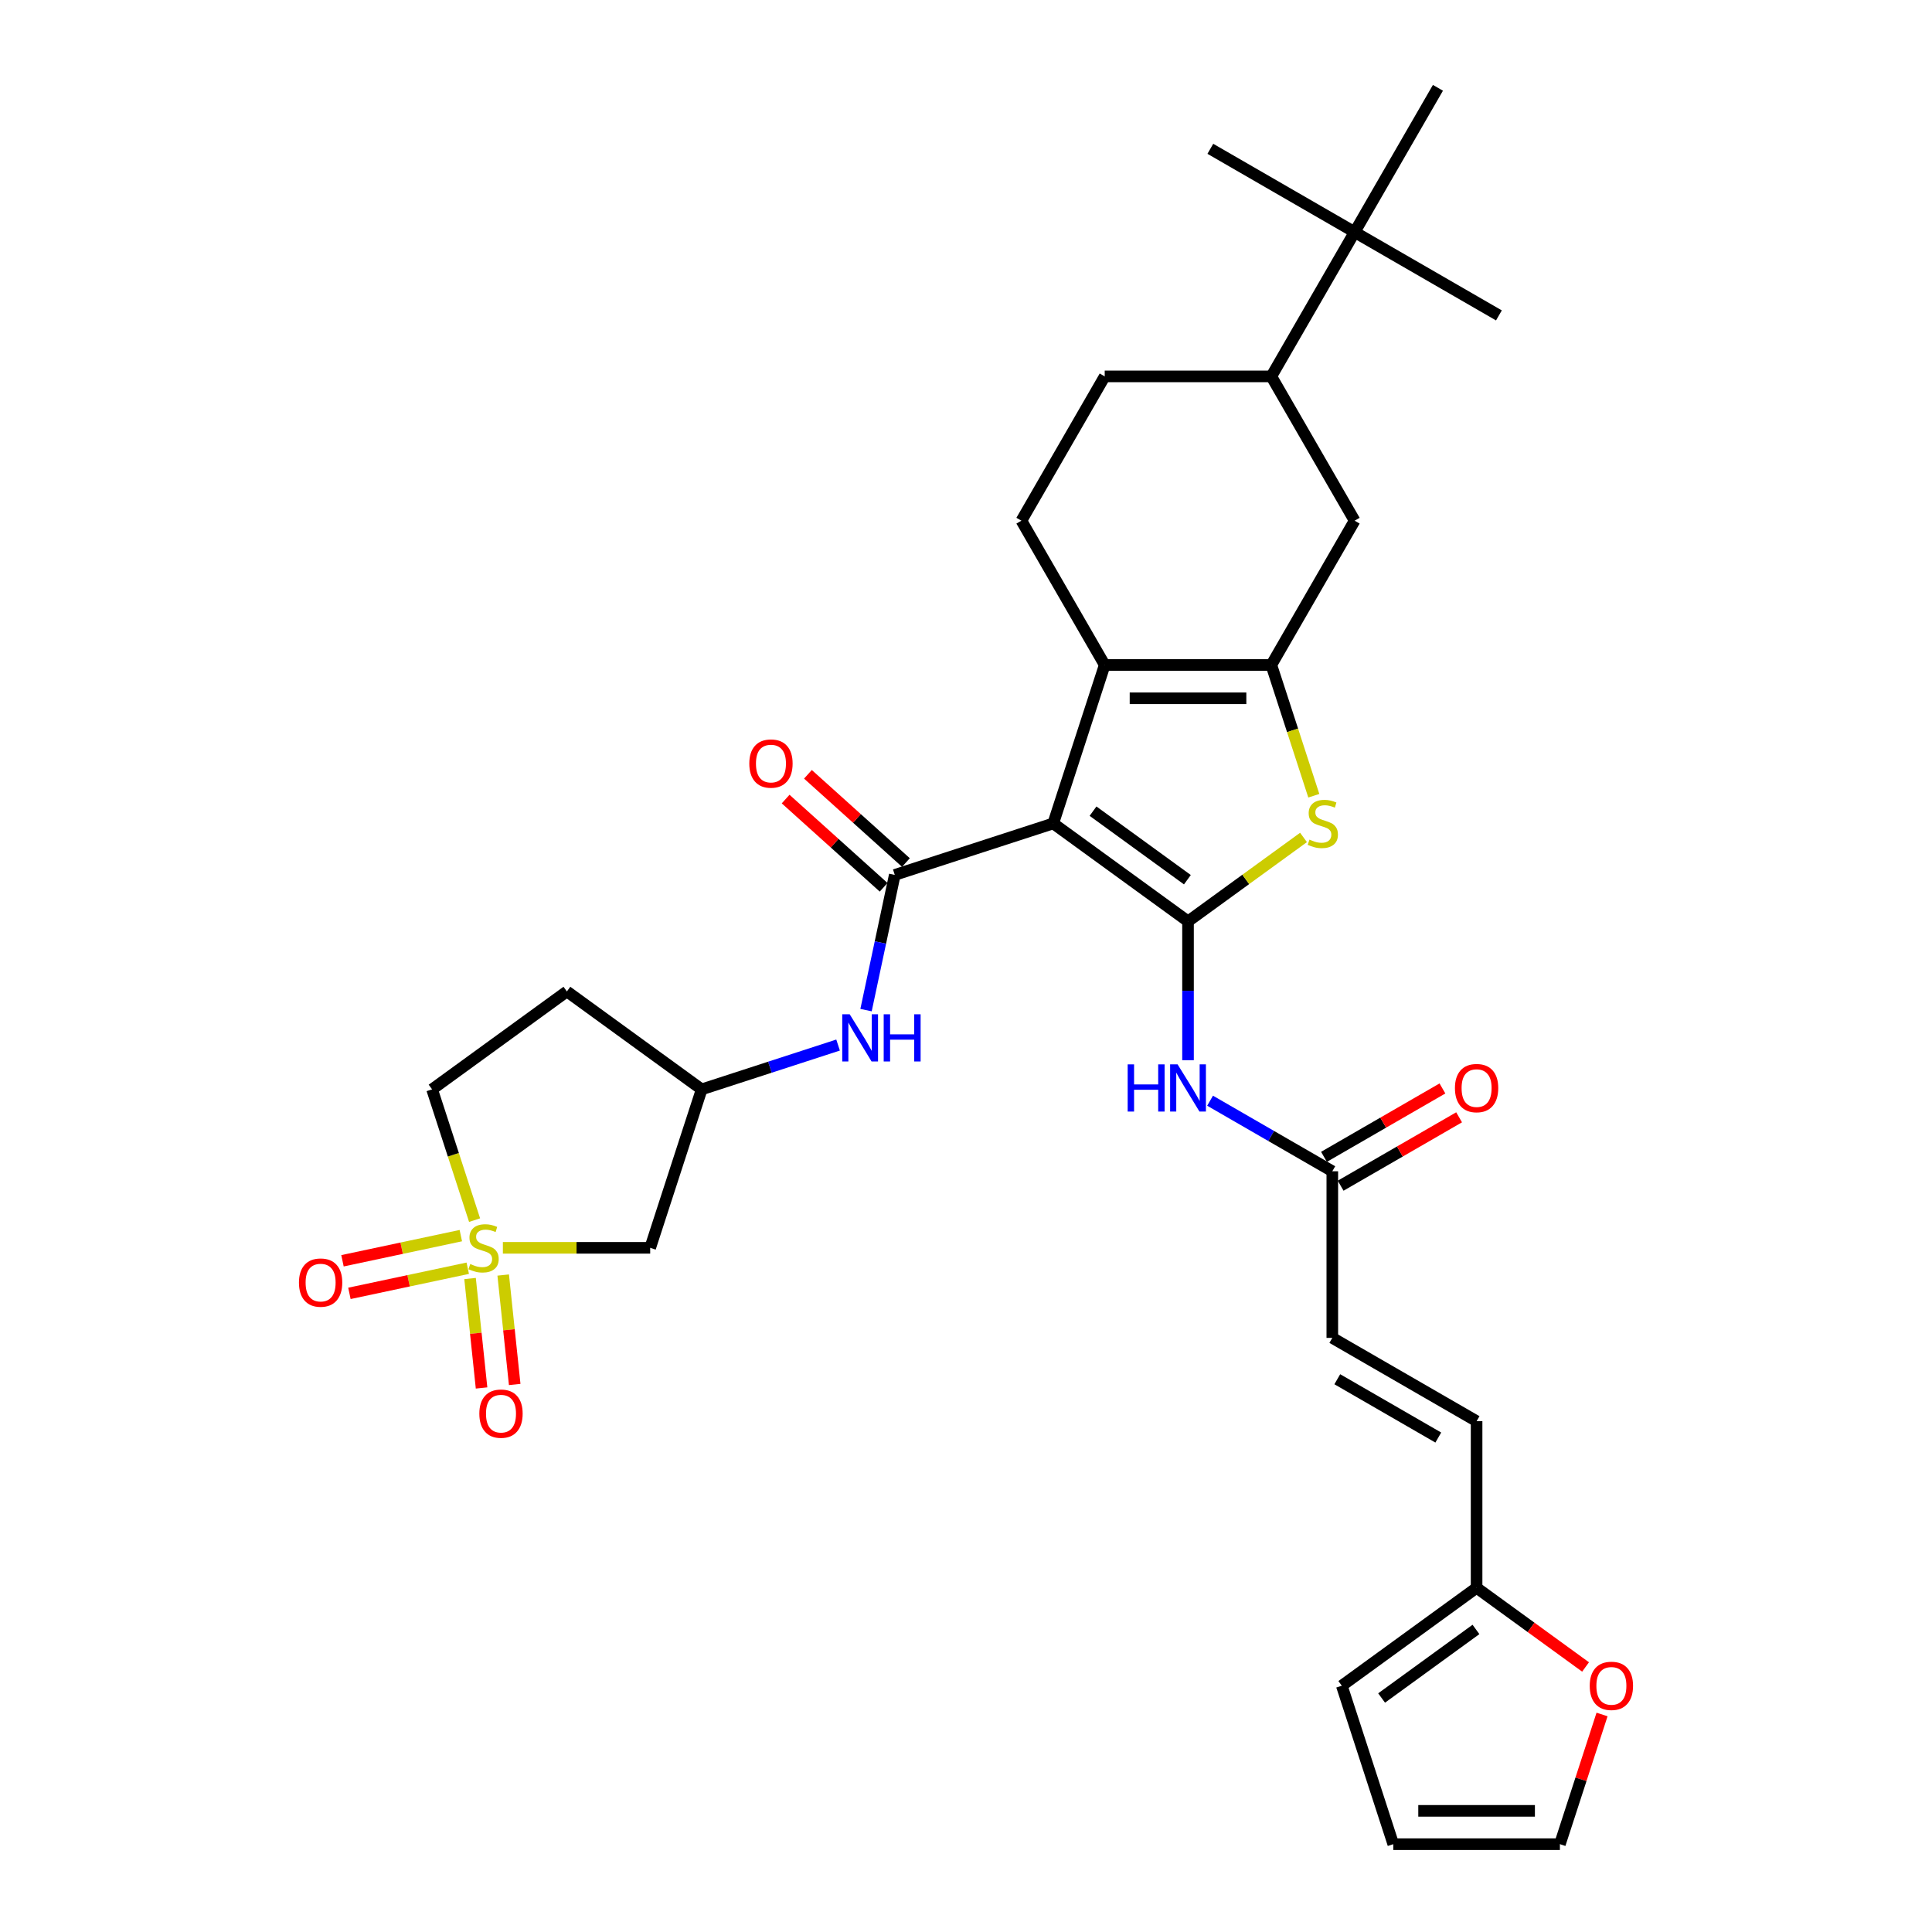 <?xml version='1.0' encoding='iso-8859-1'?>
<svg version='1.1' baseProfile='full'
              xmlns='http://www.w3.org/2000/svg'
                      xmlns:rdkit='http://www.rdkit.org/xml'
                      xmlns:xlink='http://www.w3.org/1999/xlink'
                  xml:space='preserve'
width='1000px' height='1000px' viewBox='0 0 1000 1000'>
<!-- END OF HEADER -->
<rect style='opacity:1.0;fill:#FFFFFF;stroke:none' width='1000' height='1000' x='0' y='0'> </rect>
<path class='bond-0' d='M 545.15,426.204 L 614.917,476.893' style='fill:none;fill-rule:evenodd;stroke:#000000;stroke-width:6px;stroke-linecap:butt;stroke-linejoin:miter;stroke-opacity:1' />
<path class='bond-0' d='M 565.752,419.854 L 614.589,455.336' style='fill:none;fill-rule:evenodd;stroke:#000000;stroke-width:6px;stroke-linecap:butt;stroke-linejoin:miter;stroke-opacity:1' />
<path class='bond-3' d='M 545.15,426.204 L 571.798,344.188' style='fill:none;fill-rule:evenodd;stroke:#000000;stroke-width:6px;stroke-linecap:butt;stroke-linejoin:miter;stroke-opacity:1' />
<path class='bond-4' d='M 545.15,426.204 L 463.133,452.853' style='fill:none;fill-rule:evenodd;stroke:#000000;stroke-width:6px;stroke-linecap:butt;stroke-linejoin:miter;stroke-opacity:1' />
<path class='bond-5' d='M 614.917,476.893 L 644.807,455.176' style='fill:none;fill-rule:evenodd;stroke:#000000;stroke-width:6px;stroke-linecap:butt;stroke-linejoin:miter;stroke-opacity:1' />
<path class='bond-5' d='M 644.807,455.176 L 674.698,433.46' style='fill:none;fill-rule:evenodd;stroke:#CCCC00;stroke-width:6px;stroke-linecap:butt;stroke-linejoin:miter;stroke-opacity:1' />
<path class='bond-6' d='M 614.917,476.893 L 614.917,512.828' style='fill:none;fill-rule:evenodd;stroke:#000000;stroke-width:6px;stroke-linecap:butt;stroke-linejoin:miter;stroke-opacity:1' />
<path class='bond-6' d='M 614.917,512.828 L 614.917,548.763' style='fill:none;fill-rule:evenodd;stroke:#0000FF;stroke-width:6px;stroke-linecap:butt;stroke-linejoin:miter;stroke-opacity:1' />
<path class='bond-1' d='M 260.288,645.87 L 298.414,645.87' style='fill:none;fill-rule:evenodd;stroke:#CCCC00;stroke-width:6px;stroke-linecap:butt;stroke-linejoin:miter;stroke-opacity:1' />
<path class='bond-1' d='M 298.414,645.87 L 336.539,645.87' style='fill:none;fill-rule:evenodd;stroke:#000000;stroke-width:6px;stroke-linecap:butt;stroke-linejoin:miter;stroke-opacity:1' />
<path class='bond-14' d='M 243.301,661.759 L 246.278,690.084' style='fill:none;fill-rule:evenodd;stroke:#CCCC00;stroke-width:6px;stroke-linecap:butt;stroke-linejoin:miter;stroke-opacity:1' />
<path class='bond-14' d='M 246.278,690.084 L 249.255,718.408' style='fill:none;fill-rule:evenodd;stroke:#FF0000;stroke-width:6px;stroke-linecap:butt;stroke-linejoin:miter;stroke-opacity:1' />
<path class='bond-14' d='M 260.454,659.957 L 263.431,688.281' style='fill:none;fill-rule:evenodd;stroke:#CCCC00;stroke-width:6px;stroke-linecap:butt;stroke-linejoin:miter;stroke-opacity:1' />
<path class='bond-14' d='M 263.431,688.281 L 266.408,716.605' style='fill:none;fill-rule:evenodd;stroke:#FF0000;stroke-width:6px;stroke-linecap:butt;stroke-linejoin:miter;stroke-opacity:1' />
<path class='bond-15' d='M 238.523,639.557 L 207.895,646.067' style='fill:none;fill-rule:evenodd;stroke:#CCCC00;stroke-width:6px;stroke-linecap:butt;stroke-linejoin:miter;stroke-opacity:1' />
<path class='bond-15' d='M 207.895,646.067 L 177.268,652.578' style='fill:none;fill-rule:evenodd;stroke:#FF0000;stroke-width:6px;stroke-linecap:butt;stroke-linejoin:miter;stroke-opacity:1' />
<path class='bond-15' d='M 242.109,656.428 L 211.481,662.938' style='fill:none;fill-rule:evenodd;stroke:#CCCC00;stroke-width:6px;stroke-linecap:butt;stroke-linejoin:miter;stroke-opacity:1' />
<path class='bond-15' d='M 211.481,662.938 L 180.854,669.448' style='fill:none;fill-rule:evenodd;stroke:#FF0000;stroke-width:6px;stroke-linecap:butt;stroke-linejoin:miter;stroke-opacity:1' />
<path class='bond-34' d='M 245.645,631.537 L 234.649,597.696' style='fill:none;fill-rule:evenodd;stroke:#CCCC00;stroke-width:6px;stroke-linecap:butt;stroke-linejoin:miter;stroke-opacity:1' />
<path class='bond-34' d='M 234.649,597.696 L 223.653,563.854' style='fill:none;fill-rule:evenodd;stroke:#000000;stroke-width:6px;stroke-linecap:butt;stroke-linejoin:miter;stroke-opacity:1' />
<path class='bond-2' d='M 658.035,344.188 L 571.798,344.188' style='fill:none;fill-rule:evenodd;stroke:#000000;stroke-width:6px;stroke-linecap:butt;stroke-linejoin:miter;stroke-opacity:1' />
<path class='bond-2' d='M 645.1,361.435 L 584.734,361.435' style='fill:none;fill-rule:evenodd;stroke:#000000;stroke-width:6px;stroke-linecap:butt;stroke-linejoin:miter;stroke-opacity:1' />
<path class='bond-9' d='M 658.035,344.188 L 701.154,269.505' style='fill:none;fill-rule:evenodd;stroke:#000000;stroke-width:6px;stroke-linecap:butt;stroke-linejoin:miter;stroke-opacity:1' />
<path class='bond-32' d='M 658.035,344.188 L 669.031,378.03' style='fill:none;fill-rule:evenodd;stroke:#000000;stroke-width:6px;stroke-linecap:butt;stroke-linejoin:miter;stroke-opacity:1' />
<path class='bond-32' d='M 669.031,378.03 L 680.027,411.872' style='fill:none;fill-rule:evenodd;stroke:#CCCC00;stroke-width:6px;stroke-linecap:butt;stroke-linejoin:miter;stroke-opacity:1' />
<path class='bond-11' d='M 571.798,344.188 L 528.68,269.505' style='fill:none;fill-rule:evenodd;stroke:#000000;stroke-width:6px;stroke-linecap:butt;stroke-linejoin:miter;stroke-opacity:1' />
<path class='bond-8' d='M 463.133,452.853 L 455.695,487.845' style='fill:none;fill-rule:evenodd;stroke:#000000;stroke-width:6px;stroke-linecap:butt;stroke-linejoin:miter;stroke-opacity:1' />
<path class='bond-8' d='M 455.695,487.845 L 448.258,522.838' style='fill:none;fill-rule:evenodd;stroke:#0000FF;stroke-width:6px;stroke-linecap:butt;stroke-linejoin:miter;stroke-opacity:1' />
<path class='bond-19' d='M 468.904,446.444 L 443.544,423.61' style='fill:none;fill-rule:evenodd;stroke:#000000;stroke-width:6px;stroke-linecap:butt;stroke-linejoin:miter;stroke-opacity:1' />
<path class='bond-19' d='M 443.544,423.61 L 418.184,400.776' style='fill:none;fill-rule:evenodd;stroke:#FF0000;stroke-width:6px;stroke-linecap:butt;stroke-linejoin:miter;stroke-opacity:1' />
<path class='bond-19' d='M 457.363,459.261 L 432.003,436.427' style='fill:none;fill-rule:evenodd;stroke:#000000;stroke-width:6px;stroke-linecap:butt;stroke-linejoin:miter;stroke-opacity:1' />
<path class='bond-19' d='M 432.003,436.427 L 406.643,413.593' style='fill:none;fill-rule:evenodd;stroke:#FF0000;stroke-width:6px;stroke-linecap:butt;stroke-linejoin:miter;stroke-opacity:1' />
<path class='bond-10' d='M 626.334,569.722 L 657.967,587.985' style='fill:none;fill-rule:evenodd;stroke:#0000FF;stroke-width:6px;stroke-linecap:butt;stroke-linejoin:miter;stroke-opacity:1' />
<path class='bond-10' d='M 657.967,587.985 L 689.6,606.248' style='fill:none;fill-rule:evenodd;stroke:#000000;stroke-width:6px;stroke-linecap:butt;stroke-linejoin:miter;stroke-opacity:1' />
<path class='bond-7' d='M 336.539,645.87 L 363.188,563.854' style='fill:none;fill-rule:evenodd;stroke:#000000;stroke-width:6px;stroke-linecap:butt;stroke-linejoin:miter;stroke-opacity:1' />
<path class='bond-18' d='M 433.786,540.915 L 398.487,552.384' style='fill:none;fill-rule:evenodd;stroke:#0000FF;stroke-width:6px;stroke-linecap:butt;stroke-linejoin:miter;stroke-opacity:1' />
<path class='bond-18' d='M 398.487,552.384 L 363.188,563.854' style='fill:none;fill-rule:evenodd;stroke:#000000;stroke-width:6px;stroke-linecap:butt;stroke-linejoin:miter;stroke-opacity:1' />
<path class='bond-33' d='M 701.154,269.505 L 658.035,194.821' style='fill:none;fill-rule:evenodd;stroke:#000000;stroke-width:6px;stroke-linecap:butt;stroke-linejoin:miter;stroke-opacity:1' />
<path class='bond-16' d='M 689.6,606.248 L 689.6,692.485' style='fill:none;fill-rule:evenodd;stroke:#000000;stroke-width:6px;stroke-linecap:butt;stroke-linejoin:miter;stroke-opacity:1' />
<path class='bond-26' d='M 693.912,613.717 L 724.57,596.016' style='fill:none;fill-rule:evenodd;stroke:#000000;stroke-width:6px;stroke-linecap:butt;stroke-linejoin:miter;stroke-opacity:1' />
<path class='bond-26' d='M 724.57,596.016 L 755.228,578.315' style='fill:none;fill-rule:evenodd;stroke:#FF0000;stroke-width:6px;stroke-linecap:butt;stroke-linejoin:miter;stroke-opacity:1' />
<path class='bond-26' d='M 685.288,598.78 L 715.946,581.079' style='fill:none;fill-rule:evenodd;stroke:#000000;stroke-width:6px;stroke-linecap:butt;stroke-linejoin:miter;stroke-opacity:1' />
<path class='bond-26' d='M 715.946,581.079 L 746.605,563.379' style='fill:none;fill-rule:evenodd;stroke:#FF0000;stroke-width:6px;stroke-linecap:butt;stroke-linejoin:miter;stroke-opacity:1' />
<path class='bond-23' d='M 528.68,269.505 L 571.798,194.821' style='fill:none;fill-rule:evenodd;stroke:#000000;stroke-width:6px;stroke-linecap:butt;stroke-linejoin:miter;stroke-opacity:1' />
<path class='bond-12' d='M 764.283,821.841 L 764.283,735.604' style='fill:none;fill-rule:evenodd;stroke:#000000;stroke-width:6px;stroke-linecap:butt;stroke-linejoin:miter;stroke-opacity:1' />
<path class='bond-20' d='M 764.283,821.841 L 792.484,842.329' style='fill:none;fill-rule:evenodd;stroke:#000000;stroke-width:6px;stroke-linecap:butt;stroke-linejoin:miter;stroke-opacity:1' />
<path class='bond-20' d='M 792.484,842.329 L 820.684,862.818' style='fill:none;fill-rule:evenodd;stroke:#FF0000;stroke-width:6px;stroke-linecap:butt;stroke-linejoin:miter;stroke-opacity:1' />
<path class='bond-24' d='M 764.283,821.841 L 694.516,872.529' style='fill:none;fill-rule:evenodd;stroke:#000000;stroke-width:6px;stroke-linecap:butt;stroke-linejoin:miter;stroke-opacity:1' />
<path class='bond-24' d='M 763.956,843.397 L 715.119,878.879' style='fill:none;fill-rule:evenodd;stroke:#000000;stroke-width:6px;stroke-linecap:butt;stroke-linejoin:miter;stroke-opacity:1' />
<path class='bond-13' d='M 658.035,194.821 L 571.798,194.821' style='fill:none;fill-rule:evenodd;stroke:#000000;stroke-width:6px;stroke-linecap:butt;stroke-linejoin:miter;stroke-opacity:1' />
<path class='bond-21' d='M 658.035,194.821 L 701.154,120.138' style='fill:none;fill-rule:evenodd;stroke:#000000;stroke-width:6px;stroke-linecap:butt;stroke-linejoin:miter;stroke-opacity:1' />
<path class='bond-17' d='M 689.6,692.485 L 764.283,735.604' style='fill:none;fill-rule:evenodd;stroke:#000000;stroke-width:6px;stroke-linecap:butt;stroke-linejoin:miter;stroke-opacity:1' />
<path class='bond-17' d='M 692.179,713.89 L 744.457,744.073' style='fill:none;fill-rule:evenodd;stroke:#000000;stroke-width:6px;stroke-linecap:butt;stroke-linejoin:miter;stroke-opacity:1' />
<path class='bond-28' d='M 363.188,563.854 L 293.42,513.165' style='fill:none;fill-rule:evenodd;stroke:#000000;stroke-width:6px;stroke-linecap:butt;stroke-linejoin:miter;stroke-opacity:1' />
<path class='bond-25' d='M 829.214,887.414 L 818.308,920.98' style='fill:none;fill-rule:evenodd;stroke:#FF0000;stroke-width:6px;stroke-linecap:butt;stroke-linejoin:miter;stroke-opacity:1' />
<path class='bond-25' d='M 818.308,920.98 L 807.402,954.545' style='fill:none;fill-rule:evenodd;stroke:#000000;stroke-width:6px;stroke-linecap:butt;stroke-linejoin:miter;stroke-opacity:1' />
<path class='bond-29' d='M 701.154,120.138 L 775.837,163.256' style='fill:none;fill-rule:evenodd;stroke:#000000;stroke-width:6px;stroke-linecap:butt;stroke-linejoin:miter;stroke-opacity:1' />
<path class='bond-30' d='M 701.154,120.138 L 626.47,77.019' style='fill:none;fill-rule:evenodd;stroke:#000000;stroke-width:6px;stroke-linecap:butt;stroke-linejoin:miter;stroke-opacity:1' />
<path class='bond-31' d='M 701.154,120.138 L 744.272,45.455' style='fill:none;fill-rule:evenodd;stroke:#000000;stroke-width:6px;stroke-linecap:butt;stroke-linejoin:miter;stroke-opacity:1' />
<path class='bond-22' d='M 223.653,563.854 L 293.42,513.165' style='fill:none;fill-rule:evenodd;stroke:#000000;stroke-width:6px;stroke-linecap:butt;stroke-linejoin:miter;stroke-opacity:1' />
<path class='bond-27' d='M 694.516,872.529 L 721.165,954.545' style='fill:none;fill-rule:evenodd;stroke:#000000;stroke-width:6px;stroke-linecap:butt;stroke-linejoin:miter;stroke-opacity:1' />
<path class='bond-35' d='M 807.402,954.545 L 721.165,954.545' style='fill:none;fill-rule:evenodd;stroke:#000000;stroke-width:6px;stroke-linecap:butt;stroke-linejoin:miter;stroke-opacity:1' />
<path class='bond-35' d='M 794.466,937.298 L 734.1,937.298' style='fill:none;fill-rule:evenodd;stroke:#000000;stroke-width:6px;stroke-linecap:butt;stroke-linejoin:miter;stroke-opacity:1' />
<path  class='atom-2' d='M 243.403 654.252
Q 243.679 654.356, 244.817 654.839
Q 245.956 655.322, 247.197 655.632
Q 248.474 655.908, 249.716 655.908
Q 252.027 655.908, 253.372 654.804
Q 254.717 653.666, 254.717 651.7
Q 254.717 650.354, 254.027 649.526
Q 253.372 648.699, 252.337 648.25
Q 251.302 647.802, 249.578 647.284
Q 247.404 646.629, 246.094 646.008
Q 244.817 645.387, 243.886 644.076
Q 242.989 642.766, 242.989 640.558
Q 242.989 637.488, 245.059 635.591
Q 247.163 633.693, 251.302 633.693
Q 254.131 633.693, 257.339 635.039
L 256.546 637.695
Q 253.613 636.487, 251.406 636.487
Q 249.026 636.487, 247.715 637.488
Q 246.404 638.454, 246.439 640.144
Q 246.439 641.455, 247.094 642.248
Q 247.784 643.041, 248.75 643.49
Q 249.75 643.938, 251.406 644.456
Q 253.613 645.146, 254.924 645.836
Q 256.235 646.525, 257.166 647.94
Q 258.132 649.32, 258.132 651.7
Q 258.132 655.08, 255.856 656.908
Q 253.613 658.702, 249.854 658.702
Q 247.68 658.702, 246.025 658.219
Q 244.403 657.771, 242.472 656.977
L 243.403 654.252
' fill='#CCCC00'/>
<path  class='atom-6' d='M 677.785 434.586
Q 678.061 434.69, 679.199 435.173
Q 680.337 435.656, 681.579 435.966
Q 682.856 436.242, 684.097 436.242
Q 686.409 436.242, 687.754 435.138
Q 689.099 434, 689.099 432.034
Q 689.099 430.688, 688.409 429.861
Q 687.754 429.033, 686.719 428.584
Q 685.684 428.136, 683.959 427.618
Q 681.786 426.963, 680.475 426.342
Q 679.199 425.721, 678.268 424.41
Q 677.371 423.1, 677.371 420.892
Q 677.371 417.822, 679.441 415.925
Q 681.545 414.027, 685.684 414.027
Q 688.513 414.027, 691.721 415.373
L 690.927 418.029
Q 687.995 416.822, 685.788 416.822
Q 683.407 416.822, 682.097 417.822
Q 680.786 418.788, 680.82 420.478
Q 680.82 421.789, 681.476 422.582
Q 682.166 423.376, 683.132 423.824
Q 684.132 424.272, 685.788 424.79
Q 687.995 425.48, 689.306 426.17
Q 690.617 426.86, 691.548 428.274
Q 692.514 429.654, 692.514 432.034
Q 692.514 435.414, 690.237 437.242
Q 687.995 439.036, 684.235 439.036
Q 682.062 439.036, 680.406 438.553
Q 678.785 438.105, 676.853 437.311
L 677.785 434.586
' fill='#CCCC00'/>
<path  class='atom-7' d='M 583.682 550.919
L 586.993 550.919
L 586.993 561.302
L 599.48 561.302
L 599.48 550.919
L 602.792 550.919
L 602.792 575.341
L 599.48 575.341
L 599.48 564.061
L 586.993 564.061
L 586.993 575.341
L 583.682 575.341
L 583.682 550.919
' fill='#0000FF'/>
<path  class='atom-7' d='M 609.518 550.919
L 617.521 563.854
Q 618.314 565.13, 619.591 567.442
Q 620.867 569.753, 620.936 569.891
L 620.936 550.919
L 624.178 550.919
L 624.178 575.341
L 620.832 575.341
L 612.243 561.198
Q 611.243 559.542, 610.174 557.645
Q 609.139 555.748, 608.828 555.162
L 608.828 575.341
L 605.655 575.341
L 605.655 550.919
L 609.518 550.919
' fill='#0000FF'/>
<path  class='atom-9' d='M 439.805 524.994
L 447.808 537.93
Q 448.601 539.206, 449.878 541.517
Q 451.154 543.828, 451.223 543.966
L 451.223 524.994
L 454.466 524.994
L 454.466 549.416
L 451.12 549.416
L 442.53 535.273
Q 441.53 533.618, 440.461 531.721
Q 439.426 529.823, 439.115 529.237
L 439.115 549.416
L 435.942 549.416
L 435.942 524.994
L 439.805 524.994
' fill='#0000FF'/>
<path  class='atom-9' d='M 457.398 524.994
L 460.709 524.994
L 460.709 535.377
L 473.196 535.377
L 473.196 524.994
L 476.508 524.994
L 476.508 549.416
L 473.196 549.416
L 473.196 538.137
L 460.709 538.137
L 460.709 549.416
L 457.398 549.416
L 457.398 524.994
' fill='#0000FF'/>
<path  class='atom-15' d='M 248.105 731.704
Q 248.105 725.839, 251.003 722.562
Q 253.9 719.285, 259.316 719.285
Q 264.732 719.285, 267.629 722.562
Q 270.527 725.839, 270.527 731.704
Q 270.527 737.637, 267.595 741.017
Q 264.663 744.363, 259.316 744.363
Q 253.935 744.363, 251.003 741.017
Q 248.105 737.671, 248.105 731.704
M 259.316 741.604
Q 263.042 741.604, 265.042 739.12
Q 267.077 736.602, 267.077 731.704
Q 267.077 726.909, 265.042 724.494
Q 263.042 722.045, 259.316 722.045
Q 255.591 722.045, 253.556 724.46
Q 251.555 726.874, 251.555 731.704
Q 251.555 736.636, 253.556 739.12
Q 255.591 741.604, 259.316 741.604
' fill='#FF0000'/>
<path  class='atom-16' d='M 154.739 663.869
Q 154.739 658.005, 157.636 654.728
Q 160.534 651.451, 165.95 651.451
Q 171.365 651.451, 174.263 654.728
Q 177.16 658.005, 177.16 663.869
Q 177.16 669.802, 174.228 673.182
Q 171.296 676.528, 165.95 676.528
Q 160.568 676.528, 157.636 673.182
Q 154.739 669.836, 154.739 663.869
M 165.95 673.769
Q 169.675 673.769, 171.676 671.285
Q 173.711 668.767, 173.711 663.869
Q 173.711 659.074, 171.676 656.659
Q 169.675 654.21, 165.95 654.21
Q 162.224 654.21, 160.189 656.625
Q 158.188 659.039, 158.188 663.869
Q 158.188 668.801, 160.189 671.285
Q 162.224 673.769, 165.95 673.769
' fill='#FF0000'/>
<path  class='atom-20' d='M 387.836 395.218
Q 387.836 389.354, 390.734 386.077
Q 393.631 382.8, 399.047 382.8
Q 404.463 382.8, 407.36 386.077
Q 410.258 389.354, 410.258 395.218
Q 410.258 401.151, 407.326 404.532
Q 404.394 407.878, 399.047 407.878
Q 393.666 407.878, 390.734 404.532
Q 387.836 401.186, 387.836 395.218
M 399.047 405.118
Q 402.772 405.118, 404.773 402.634
Q 406.808 400.116, 406.808 395.218
Q 406.808 390.423, 404.773 388.009
Q 402.772 385.559, 399.047 385.559
Q 395.321 385.559, 393.286 387.974
Q 391.286 390.389, 391.286 395.218
Q 391.286 400.151, 393.286 402.634
Q 395.321 405.118, 399.047 405.118
' fill='#FF0000'/>
<path  class='atom-21' d='M 822.84 872.598
Q 822.84 866.734, 825.737 863.457
Q 828.635 860.18, 834.05 860.18
Q 839.466 860.18, 842.364 863.457
Q 845.261 866.734, 845.261 872.598
Q 845.261 878.531, 842.329 881.912
Q 839.397 885.258, 834.05 885.258
Q 828.669 885.258, 825.737 881.912
Q 822.84 878.566, 822.84 872.598
M 834.05 882.498
Q 837.776 882.498, 839.777 880.015
Q 841.812 877.497, 841.812 872.598
Q 841.812 867.804, 839.777 865.389
Q 837.776 862.94, 834.05 862.94
Q 830.325 862.94, 828.29 865.354
Q 826.289 867.769, 826.289 872.598
Q 826.289 877.531, 828.29 880.015
Q 830.325 882.498, 834.05 882.498
' fill='#FF0000'/>
<path  class='atom-27' d='M 753.073 563.199
Q 753.073 557.335, 755.97 554.058
Q 758.868 550.781, 764.283 550.781
Q 769.699 550.781, 772.597 554.058
Q 775.494 557.335, 775.494 563.199
Q 775.494 569.132, 772.562 572.512
Q 769.63 575.858, 764.283 575.858
Q 758.902 575.858, 755.97 572.512
Q 753.073 569.166, 753.073 563.199
M 764.283 573.099
Q 768.009 573.099, 770.009 570.615
Q 772.045 568.097, 772.045 563.199
Q 772.045 558.404, 770.009 555.989
Q 768.009 553.54, 764.283 553.54
Q 760.558 553.54, 758.523 555.955
Q 756.522 558.37, 756.522 563.199
Q 756.522 568.132, 758.523 570.615
Q 760.558 573.099, 764.283 573.099
' fill='#FF0000'/>
</svg>
